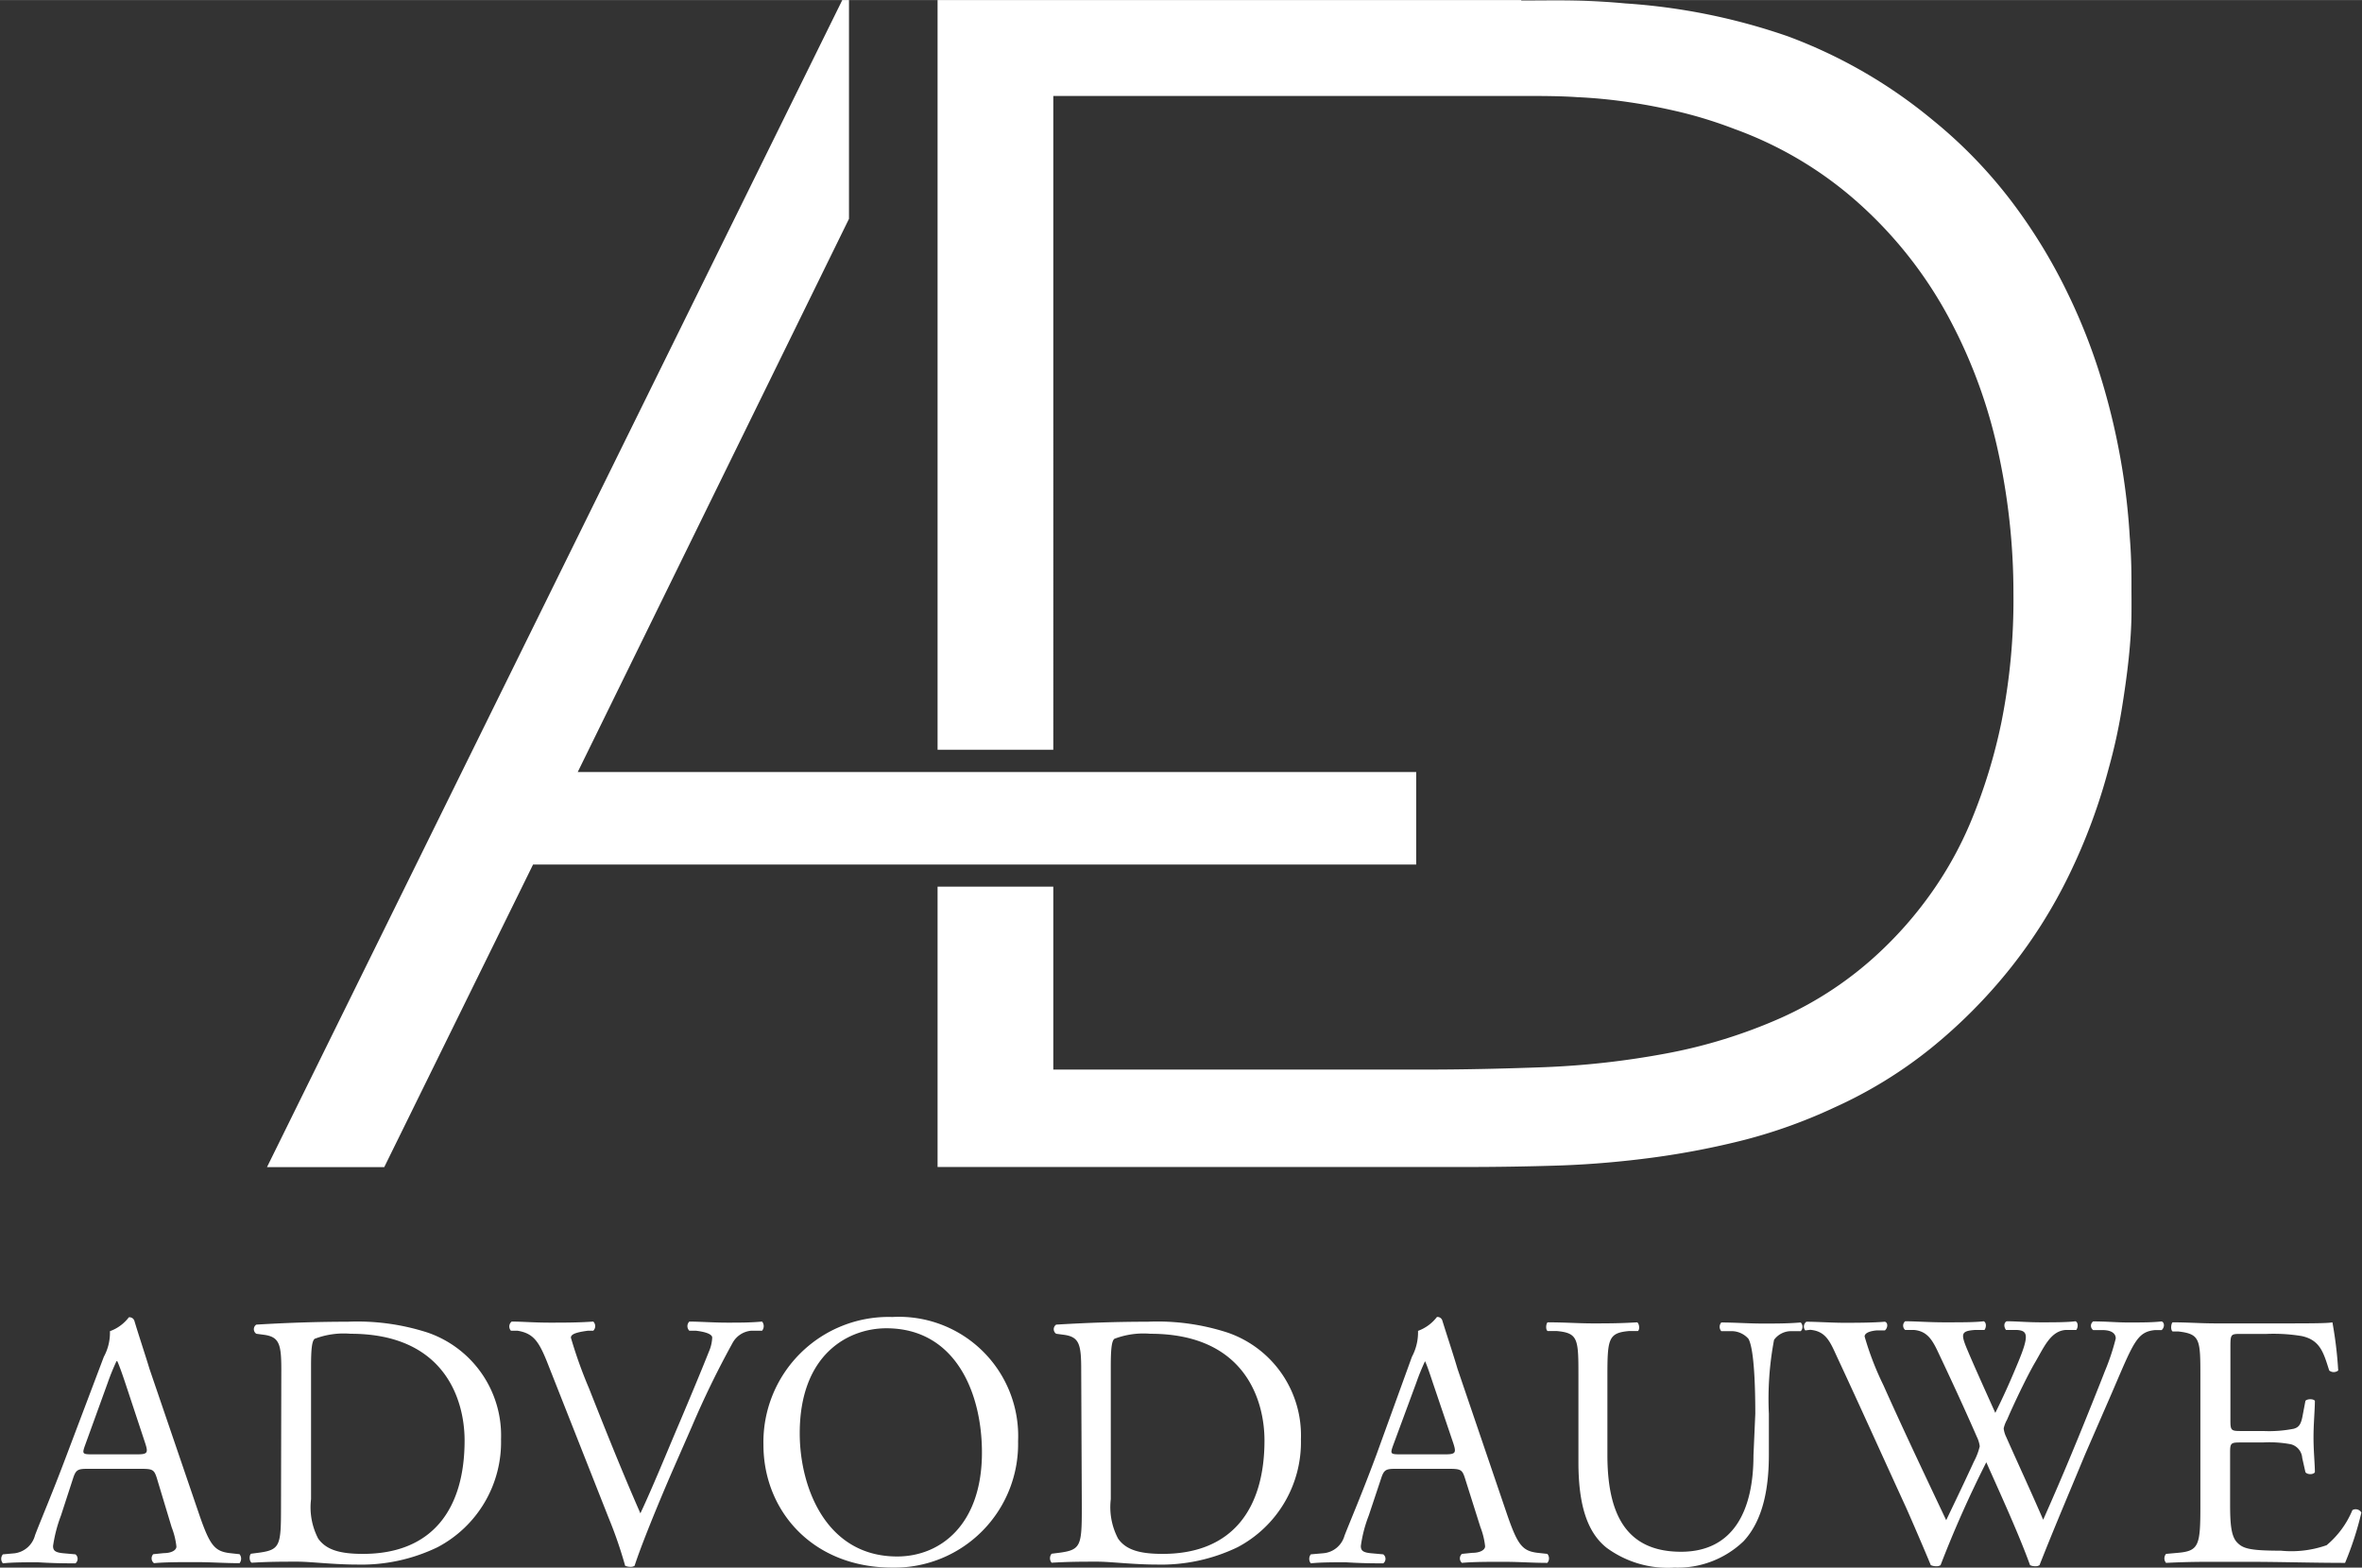 <svg xmlns="http://www.w3.org/2000/svg" width="54.65mm" height="36.28mm" viewBox="0 0 154.91 102.83">
  <rect x="0" y="0" width="154.91" height="102.83" fill="#333333" stroke="none"/>
  <title>logoWit</title>
  <g id="Laag_2" data-name="Laag 2">
    <g id="Laag_1-2" data-name="Laag 1">
      <g>
        <g>
          <path d="M10.28,96.94c-.17-.52-.26-.59-1-.59H5.72c-.6,0-.74.07-.91.57L4,99.41a9.45,9.45,0,0,0-.52,2c0,.29.12.43.69.48l.78.07a.38.38,0,0,1,0,.59c-.62,0-1.36,0-2.48-.07-.78,0-1.63,0-2.28.07a.45.45,0,0,1,0-.59l.78-.07A1.6,1.6,0,0,0,2.3,100.7c.42-1.1,1.09-2.64,2.09-5.3L6.81,89a3.29,3.29,0,0,0,.4-1.68,2.7,2.7,0,0,0,1.24-.91.34.34,0,0,1,.36.22c.3,1,.68,2.13,1,3.18l3.26,9.55c.69,2,1,2.4,2,2.52l.64.07a.47.47,0,0,1,0,.59c-1,0-1.81-.07-2.88-.07s-2,0-2.73.07a.4.4,0,0,1-.05-.59l.69-.07c.5,0,.83-.19.83-.43a4.9,4.9,0,0,0-.31-1.26ZM5.57,94.83c-.19.54-.16.57.5.57H9c.68,0,.73-.1.52-.74L8.24,90.79c-.19-.57-.41-1.21-.55-1.5H7.64a14.85,14.85,0,0,0-.57,1.4Z" fill="#fff"/>
          <path d="M18.45,89.86c0-1.66-.12-2.16-1.12-2.3l-.52-.07a.36.36,0,0,1,0-.6c2-.12,4-.19,6-.19a15,15,0,0,1,5.23.71,7.14,7.14,0,0,1,4.82,7,7.79,7.79,0,0,1-4.16,7.08,11.47,11.47,0,0,1-5.32,1.14c-1.52,0-3-.19-3.87-.19-1,0-1.86,0-3,.07-.15-.07-.19-.45-.05-.59l.54-.07c1.38-.19,1.43-.48,1.43-3Zm1.95,8.48a4.44,4.44,0,0,0,.47,2.59c.53.74,1.43,1,2.93,1,4.61,0,6.67-3,6.67-7.44,0-2.61-1.26-7-7.48-7a5.34,5.34,0,0,0-2.35.33c-.19.14-.24.74-.24,1.81Z" fill="#fff"/>
          <path d="M35.86,89.29c-.54-1.33-.9-1.83-1.92-2l-.43,0a.41.41,0,0,1,.05-.6c.69,0,1.45.07,2.47.07s1.88,0,2.88-.07a.42.42,0,0,1,0,.6l-.35,0c-.91.12-1.1.26-1.12.45a29.84,29.84,0,0,0,1.19,3.33c1.09,2.76,2.18,5.49,3.37,8.2.74-1.57,1.74-4,2.28-5.28.69-1.61,1.81-4.3,2.21-5.32a2.59,2.59,0,0,0,.22-.93c0-.16-.24-.35-1.07-.45l-.43,0a.42.42,0,0,1,0-.6c.66,0,1.57.07,2.47.07s1.52,0,2.3-.07a.47.47,0,0,1,0,.6l-.71,0a1.55,1.55,0,0,0-1.24.83,60.05,60.05,0,0,0-2.66,5.47l-1.28,2.92c-.95,2.19-2.07,4.94-2.47,6.2a.46.46,0,0,1-.26.07.92.92,0,0,1-.36-.07,28.16,28.16,0,0,0-1.09-3.16Z" fill="#fff"/>
          <path d="M50.07,94.78a8.21,8.21,0,0,1,8.46-8.39,7.82,7.82,0,0,1,8.24,8.15,8.11,8.11,0,0,1-8.24,8.29C53.25,102.83,50.07,99.06,50.07,94.78Zm14.33.5c0-3.92-1.74-8.15-6.27-8.15-2.48,0-5.68,1.69-5.68,6.89,0,3.52,1.71,8.08,6.39,8.08C61.69,102.1,64.4,100,64.4,95.28Z" fill="#fff"/>
          <path d="M70.91,89.86c0-1.66-.12-2.16-1.12-2.3l-.52-.07a.36.36,0,0,1,0-.6c2-.12,3.94-.19,6-.19a14.89,14.89,0,0,1,5.23.71,7.13,7.13,0,0,1,4.82,7,7.79,7.79,0,0,1-4.15,7.08,11.54,11.54,0,0,1-5.33,1.14c-1.52,0-3-.19-3.87-.19-1,0-1.85,0-3,.07a.46.46,0,0,1,0-.59l.55-.07c1.38-.19,1.43-.48,1.43-3Zm1.94,8.48a4.43,4.43,0,0,0,.48,2.59c.52.74,1.42,1,2.92,1,4.61,0,6.68-3,6.68-7.44,0-2.61-1.26-7-7.49-7a5.34,5.34,0,0,0-2.35.33c-.19.14-.24.74-.24,1.81Z" fill="#fff"/>
          <path d="M96.07,96.94c-.17-.52-.27-.59-1-.59H91.5c-.59,0-.73.07-.9.57l-.83,2.49a8.81,8.81,0,0,0-.52,2c0,.29.12.43.69.48l.78.07a.37.37,0,0,1,0,.59c-.62,0-1.35,0-2.47-.07-.78,0-1.64,0-2.28.07a.47.47,0,0,1,0-.59l.79-.07a1.58,1.58,0,0,0,1.42-1.16c.43-1.1,1.1-2.64,2.09-5.3L92.6,89A3.4,3.4,0,0,0,93,87.3a2.75,2.75,0,0,0,1.24-.91.33.33,0,0,1,.35.22c.31,1,.69,2.13,1,3.18l3.25,9.55c.69,2,1,2.4,2,2.52l.64.07a.45.45,0,0,1,0,.59c-1,0-1.8-.07-2.87-.07s-2,0-2.73.07a.39.39,0,0,1,0-.59l.69-.07c.5,0,.83-.19.83-.43a4.9,4.9,0,0,0-.31-1.26Zm-4.71-2.11c-.19.54-.17.57.5.57h2.92c.69,0,.74-.1.53-.74L94,90.79c-.19-.57-.4-1.21-.54-1.5h0a14.85,14.85,0,0,0-.57,1.4Z" fill="#fff"/>
          <path d="M115.12,92.74c0-1.48-.05-4.21-.45-4.92a1.48,1.48,0,0,0-1.19-.5l-.59,0a.43.43,0,0,1,0-.57c.91,0,1.78.07,2.71.07s1.64,0,2.5-.07a.41.41,0,0,1,0,.57l-.57,0a1.38,1.38,0,0,0-1.18.57,20.8,20.8,0,0,0-.34,4.85v2.68c0,2.07-.33,4.25-1.66,5.68a6.24,6.24,0,0,1-4.54,1.73,6.77,6.77,0,0,1-4.44-1.3c-1.26-1-1.85-2.78-1.85-5.61V90.31c0-2.47,0-2.87-1.43-3l-.59,0c-.15-.09-.1-.5,0-.57,1.19,0,2,.07,2.95.07s1.76,0,2.92-.07c.14.07.19.48.05.57l-.57,0c-1.38.12-1.43.52-1.43,3v5.13c0,3.83,1.19,6.35,4.83,6.35,3.44,0,4.75-2.71,4.75-6.32Z" fill="#fff"/>
          <path d="M118.4,87.27a.39.39,0,0,1,.07-.57c.64,0,1.71.07,2.44.07s1.88,0,2.71-.07c.22.07.19.41,0,.57l-.55,0c-.5.05-.78.19-.78.4a19.4,19.4,0,0,0,1.23,3.19c1.34,3,2.74,5.94,4.12,8.86.57-1.19,1.21-2.52,1.82-3.85a4.13,4.13,0,0,0,.38-1,2,2,0,0,0-.19-.62c-.83-1.9-1.71-3.8-2.61-5.7-.36-.74-.71-1.24-1.52-1.31l-.57,0a.37.37,0,0,1,0-.57c.69,0,1.59.07,2.54.07,1.19,0,2.07,0,2.61-.07.17.07.19.38.05.57l-.62,0c-.92.07-.95.24-.5,1.31s1.17,2.66,1.83,4.13c.46-.93.88-1.83,1.41-3.11.85-2,.73-2.28,0-2.33l-.71,0c-.17-.24-.12-.5.05-.57.64,0,1.35.07,2.23.07s1.73,0,2.28-.07c.17.07.19.38.05.57l-.69,0c-1,.07-1.43,1.14-2,2.11s-1.5,2.95-1.85,3.78a2.05,2.05,0,0,0-.22.57,1.74,1.74,0,0,0,.17.57c.81,1.83,1.64,3.61,2.42,5.42q1.11-2.49,2.14-5c.48-1.15,1.74-4.3,1.9-4.73a14.92,14.92,0,0,0,.72-2.16c0-.34-.29-.53-.79-.55l-.69,0a.35.35,0,0,1,0-.57c.9,0,1.54.07,2.28.07.9,0,1.59,0,2.21-.07.19.07.21.38,0,.57l-.45,0c-1.18.12-1.4.83-2.82,4.13l-1.74,4c-1,2.42-2,4.75-3,7.29a.47.47,0,0,1-.28.07.77.77,0,0,1-.34-.07c-.76-2.11-2.13-5.08-2.87-6.75a73.06,73.06,0,0,0-3,6.75.5.5,0,0,1-.29.07.87.87,0,0,1-.35-.07c-.41-1-1.33-3.13-1.64-3.82-1.52-3.31-3-6.61-4.54-9.91-.45-1-.74-1.62-1.73-1.71Z" fill="#fff"/>
          <path d="M144.31,90.34c0-2.47,0-2.83-1.44-3l-.38,0c-.15-.1-.1-.53,0-.6,1,0,1.83.07,2.81.07h4.46c1.52,0,2.93,0,3.21-.07a26.49,26.49,0,0,1,.38,3.16.47.47,0,0,1-.59,0c-.36-1.12-.57-2-1.81-2.26a11.28,11.28,0,0,0-2.3-.14H147c-.72,0-.72,0-.72.95v4.75c0,.67.07.67.79.67h1.37a8.35,8.35,0,0,0,2-.15c.29-.09.46-.23.57-.83l.19-1c.12-.14.53-.14.62,0,0,.57-.09,1.5-.09,2.4s.09,1.76.09,2.28c-.09.17-.5.17-.62,0l-.21-.93a1,1,0,0,0-.74-.9,7.62,7.62,0,0,0-1.83-.12h-1.37c-.72,0-.79,0-.79.64V98.7c0,1.26.07,2.07.45,2.47s.79.55,2.88.55a6.94,6.94,0,0,0,3-.36,6,6,0,0,0,1.69-2.3.43.43,0,0,1,.59.16,20.94,20.94,0,0,1-1.07,3.3c-2.14,0-4.25-.07-6.37-.07h-2.13c-1,0-1.83,0-3.24.07a.45.45,0,0,1,0-.59l.78-.07c1.36-.12,1.47-.48,1.47-3Z" fill="#fff"/>
        </g>
        <g>
          <path d="M99.77,0H61.49V49.18h7.59V6.29H99.77c1.3,0,2.53,0,3.69.08a33.64,33.64,0,0,1,3.38.33c1.11.16,2.23.38,3.37.65a28.64,28.64,0,0,1,3.55,1.11,24.91,24.91,0,0,1,8.29,5,27.6,27.6,0,0,1,5.69,7.24A33.47,33.47,0,0,1,131,29.41a43.47,43.47,0,0,1,1.05,9.52,40.84,40.84,0,0,1-.78,8.4,35.74,35.74,0,0,1-2,6.53,24.26,24.26,0,0,1-2.77,4.94,25.37,25.37,0,0,1-3.11,3.55,23.46,23.46,0,0,1-6.59,4.42,33.72,33.72,0,0,1-7.51,2.33,55,55,0,0,1-7.94.9c-2.7.1-5.32.16-7.89.16H69.08v-12H61.49V76.55h34.7q3.09,0,6.15-.1c2-.07,4.07-.25,6.08-.52a53.13,53.13,0,0,0,6-1.16,34.06,34.06,0,0,0,5.88-2.12,29.25,29.25,0,0,0,6.35-3.9,34.08,34.08,0,0,0,5.15-5.18,32.89,32.89,0,0,0,3.9-6.18,38.35,38.35,0,0,0,2.6-7,35.62,35.62,0,0,0,.84-3.79c.2-1.23.36-2.37.47-3.42s.17-2,.18-2.79,0-1.45,0-1.93c0-.79,0-1.87-.11-3.22a43.81,43.81,0,0,0-.51-4.58,45,45,0,0,0-1.25-5.45,38.48,38.48,0,0,0-2.28-5.91,35.79,35.79,0,0,0-3.6-5.94,31.07,31.07,0,0,0-5.26-5.47,32.65,32.65,0,0,0-9.52-5.51A40.58,40.58,0,0,0,106.6.22c-1.16-.11-2.3-.17-3.42-.19s-2.25,0-3.41,0" fill="#fff"/>
          <polygon points="55.68 0 55.24 0 17.51 76.56 25.2 76.56 34.96 56.71 92.88 56.71 92.88 50.64 37.89 50.64 55.68 14.35 55.68 0" fill="#fff"/>
        </g>
      </g>
    </g>
  </g>
</svg>

